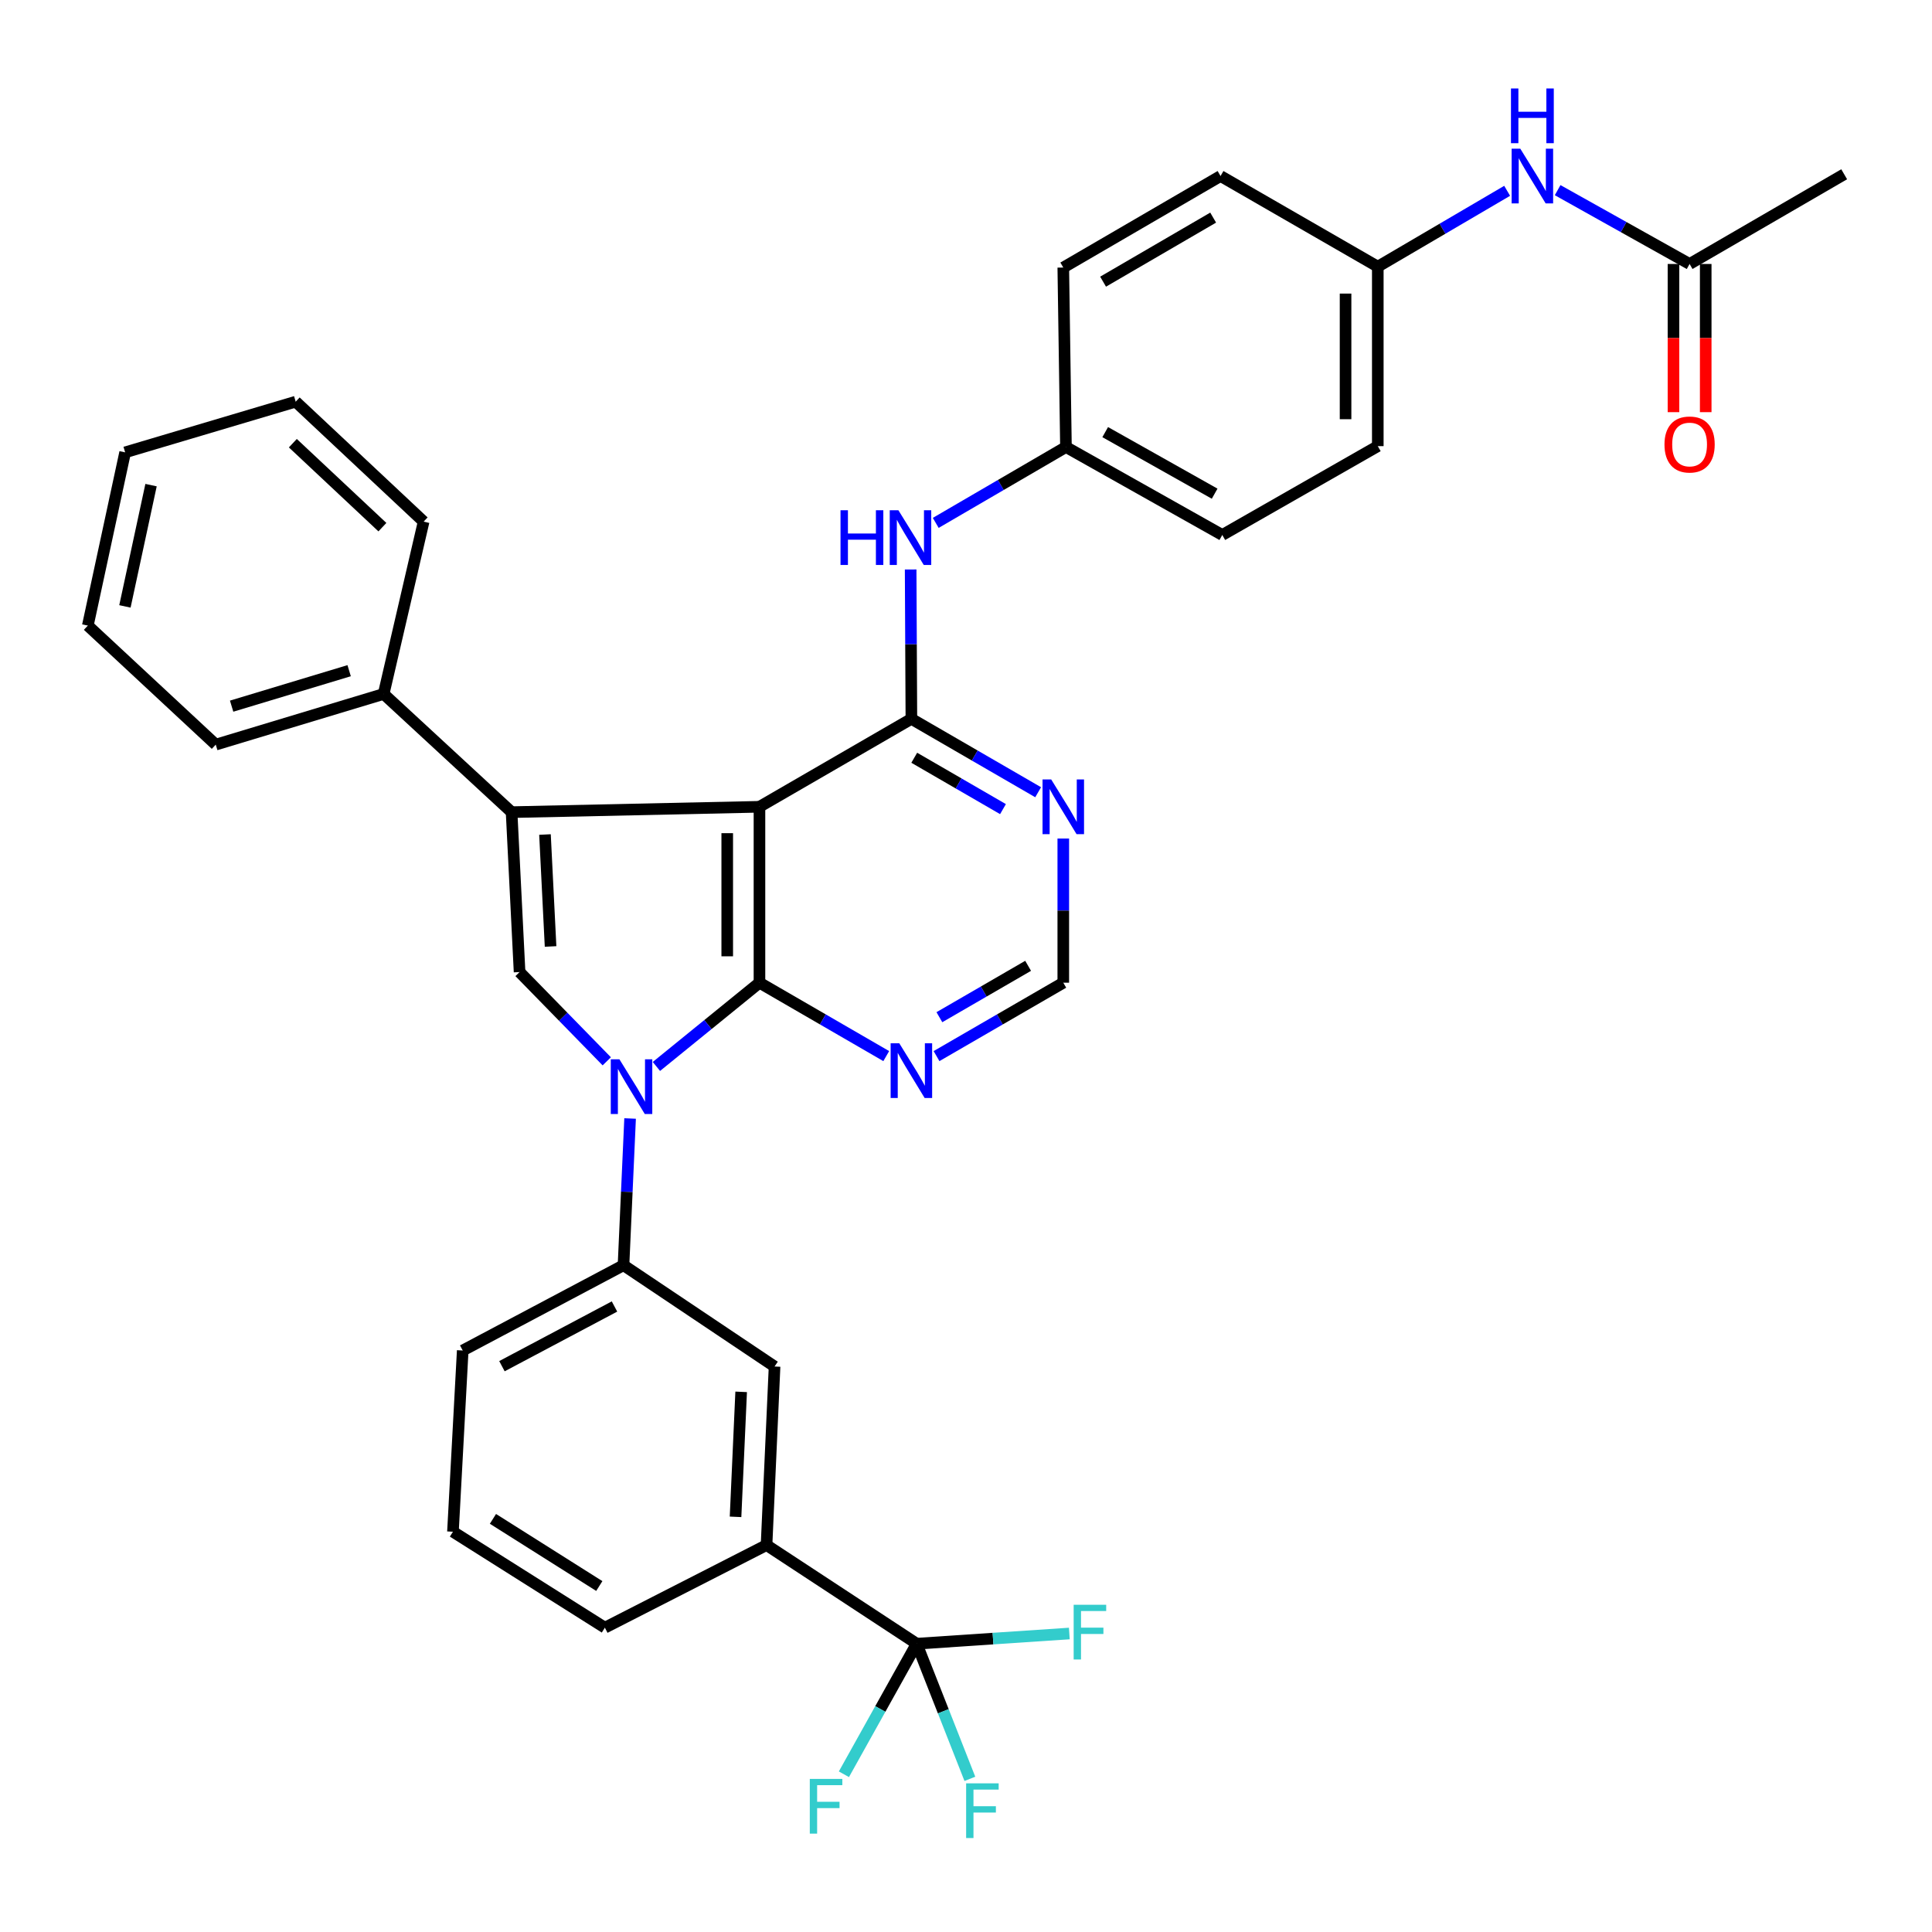 <?xml version='1.0' encoding='iso-8859-1'?>
<svg version='1.1' baseProfile='full'
              xmlns='http://www.w3.org/2000/svg'
                      xmlns:rdkit='http://www.rdkit.org/xml'
                      xmlns:xlink='http://www.w3.org/1999/xlink'
                  xml:space='preserve'
width='1000px' height='1000px' viewBox='0 0 1000 1000'>
<!-- END OF HEADER -->
<rect style='opacity:1.0;fill:#FFFFFF;stroke:none' width='1000' height='1000' x='0' y='0'> </rect>
<path class='bond-0' d='M 393.099,417.594 L 393.099,508.645' style='fill:none;fill-rule:evenodd;stroke:#000000;stroke-width:6px;stroke-linecap:butt;stroke-linejoin:miter;stroke-opacity:1' />
<path class='bond-0' d='M 376.416,431.251 L 376.416,494.988' style='fill:none;fill-rule:evenodd;stroke:#000000;stroke-width:6px;stroke-linecap:butt;stroke-linejoin:miter;stroke-opacity:1' />
<path class='bond-2' d='M 393.099,417.594 L 264.798,420.365' style='fill:none;fill-rule:evenodd;stroke:#000000;stroke-width:6px;stroke-linecap:butt;stroke-linejoin:miter;stroke-opacity:1' />
<path class='bond-4' d='M 393.099,417.594 L 471.732,372.077' style='fill:none;fill-rule:evenodd;stroke:#000000;stroke-width:6px;stroke-linecap:butt;stroke-linejoin:miter;stroke-opacity:1' />
<path class='bond-1' d='M 393.099,508.645 L 366.425,530.321' style='fill:none;fill-rule:evenodd;stroke:#000000;stroke-width:6px;stroke-linecap:butt;stroke-linejoin:miter;stroke-opacity:1' />
<path class='bond-1' d='M 366.425,530.321 L 339.751,551.996' style='fill:none;fill-rule:evenodd;stroke:#0000FF;stroke-width:6px;stroke-linecap:butt;stroke-linejoin:miter;stroke-opacity:1' />
<path class='bond-6' d='M 393.099,508.645 L 425.91,527.642' style='fill:none;fill-rule:evenodd;stroke:#000000;stroke-width:6px;stroke-linecap:butt;stroke-linejoin:miter;stroke-opacity:1' />
<path class='bond-6' d='M 425.91,527.642 L 458.72,546.638' style='fill:none;fill-rule:evenodd;stroke:#0000FF;stroke-width:6px;stroke-linecap:butt;stroke-linejoin:miter;stroke-opacity:1' />
<path class='bond-7' d='M 326.137,578.93 L 324.431,616.905' style='fill:none;fill-rule:evenodd;stroke:#0000FF;stroke-width:6px;stroke-linecap:butt;stroke-linejoin:miter;stroke-opacity:1' />
<path class='bond-7' d='M 324.431,616.905 L 322.725,654.881' style='fill:none;fill-rule:evenodd;stroke:#000000;stroke-width:6px;stroke-linecap:butt;stroke-linejoin:miter;stroke-opacity:1' />
<path class='bond-35' d='M 314.064,549.341 L 291.498,526.24' style='fill:none;fill-rule:evenodd;stroke:#0000FF;stroke-width:6px;stroke-linecap:butt;stroke-linejoin:miter;stroke-opacity:1' />
<path class='bond-35' d='M 291.498,526.24 L 268.932,503.14' style='fill:none;fill-rule:evenodd;stroke:#000000;stroke-width:6px;stroke-linecap:butt;stroke-linejoin:miter;stroke-opacity:1' />
<path class='bond-3' d='M 264.798,420.365 L 268.932,503.14' style='fill:none;fill-rule:evenodd;stroke:#000000;stroke-width:6px;stroke-linecap:butt;stroke-linejoin:miter;stroke-opacity:1' />
<path class='bond-3' d='M 282.08,431.949 L 284.974,489.892' style='fill:none;fill-rule:evenodd;stroke:#000000;stroke-width:6px;stroke-linecap:butt;stroke-linejoin:miter;stroke-opacity:1' />
<path class='bond-13' d='M 264.798,420.365 L 198.576,359.185' style='fill:none;fill-rule:evenodd;stroke:#000000;stroke-width:6px;stroke-linecap:butt;stroke-linejoin:miter;stroke-opacity:1' />
<path class='bond-8' d='M 471.732,372.077 L 504.538,391.069' style='fill:none;fill-rule:evenodd;stroke:#000000;stroke-width:6px;stroke-linecap:butt;stroke-linejoin:miter;stroke-opacity:1' />
<path class='bond-8' d='M 504.538,391.069 L 537.343,410.061' style='fill:none;fill-rule:evenodd;stroke:#0000FF;stroke-width:6px;stroke-linecap:butt;stroke-linejoin:miter;stroke-opacity:1' />
<path class='bond-8' d='M 473.215,392.213 L 496.179,405.507' style='fill:none;fill-rule:evenodd;stroke:#000000;stroke-width:6px;stroke-linecap:butt;stroke-linejoin:miter;stroke-opacity:1' />
<path class='bond-8' d='M 496.179,405.507 L 519.143,418.801' style='fill:none;fill-rule:evenodd;stroke:#0000FF;stroke-width:6px;stroke-linecap:butt;stroke-linejoin:miter;stroke-opacity:1' />
<path class='bond-9' d='M 471.732,372.077 L 471.541,333.423' style='fill:none;fill-rule:evenodd;stroke:#000000;stroke-width:6px;stroke-linecap:butt;stroke-linejoin:miter;stroke-opacity:1' />
<path class='bond-9' d='M 471.541,333.423 L 471.35,294.768' style='fill:none;fill-rule:evenodd;stroke:#0000FF;stroke-width:6px;stroke-linecap:butt;stroke-linejoin:miter;stroke-opacity:1' />
<path class='bond-5' d='M 474.484,850.776 L 396.76,799.726' style='fill:none;fill-rule:evenodd;stroke:#000000;stroke-width:6px;stroke-linecap:butt;stroke-linejoin:miter;stroke-opacity:1' />
<path class='bond-17' d='M 474.484,850.776 L 513.982,848.138' style='fill:none;fill-rule:evenodd;stroke:#000000;stroke-width:6px;stroke-linecap:butt;stroke-linejoin:miter;stroke-opacity:1' />
<path class='bond-17' d='M 513.982,848.138 L 553.479,845.501' style='fill:none;fill-rule:evenodd;stroke:#33CCCC;stroke-width:6px;stroke-linecap:butt;stroke-linejoin:miter;stroke-opacity:1' />
<path class='bond-18' d='M 474.484,850.776 L 455.645,884.565' style='fill:none;fill-rule:evenodd;stroke:#000000;stroke-width:6px;stroke-linecap:butt;stroke-linejoin:miter;stroke-opacity:1' />
<path class='bond-18' d='M 455.645,884.565 L 436.806,918.354' style='fill:none;fill-rule:evenodd;stroke:#33CCCC;stroke-width:6px;stroke-linecap:butt;stroke-linejoin:miter;stroke-opacity:1' />
<path class='bond-19' d='M 474.484,850.776 L 488.245,885.753' style='fill:none;fill-rule:evenodd;stroke:#000000;stroke-width:6px;stroke-linecap:butt;stroke-linejoin:miter;stroke-opacity:1' />
<path class='bond-19' d='M 488.245,885.753 L 502.005,920.73' style='fill:none;fill-rule:evenodd;stroke:#33CCCC;stroke-width:6px;stroke-linecap:butt;stroke-linejoin:miter;stroke-opacity:1' />
<path class='bond-36' d='M 484.743,546.637 L 517.549,527.641' style='fill:none;fill-rule:evenodd;stroke:#0000FF;stroke-width:6px;stroke-linecap:butt;stroke-linejoin:miter;stroke-opacity:1' />
<path class='bond-36' d='M 517.549,527.641 L 550.355,508.645' style='fill:none;fill-rule:evenodd;stroke:#000000;stroke-width:6px;stroke-linecap:butt;stroke-linejoin:miter;stroke-opacity:1' />
<path class='bond-36' d='M 486.225,526.501 L 509.189,513.204' style='fill:none;fill-rule:evenodd;stroke:#0000FF;stroke-width:6px;stroke-linecap:butt;stroke-linejoin:miter;stroke-opacity:1' />
<path class='bond-36' d='M 509.189,513.204 L 532.153,499.907' style='fill:none;fill-rule:evenodd;stroke:#000000;stroke-width:6px;stroke-linecap:butt;stroke-linejoin:miter;stroke-opacity:1' />
<path class='bond-11' d='M 322.725,654.881 L 400.913,707.302' style='fill:none;fill-rule:evenodd;stroke:#000000;stroke-width:6px;stroke-linecap:butt;stroke-linejoin:miter;stroke-opacity:1' />
<path class='bond-26' d='M 322.725,654.881 L 239.505,699.016' style='fill:none;fill-rule:evenodd;stroke:#000000;stroke-width:6px;stroke-linecap:butt;stroke-linejoin:miter;stroke-opacity:1' />
<path class='bond-26' d='M 318.059,676.239 L 259.805,707.134' style='fill:none;fill-rule:evenodd;stroke:#000000;stroke-width:6px;stroke-linecap:butt;stroke-linejoin:miter;stroke-opacity:1' />
<path class='bond-12' d='M 550.355,434.03 L 550.355,471.338' style='fill:none;fill-rule:evenodd;stroke:#0000FF;stroke-width:6px;stroke-linecap:butt;stroke-linejoin:miter;stroke-opacity:1' />
<path class='bond-12' d='M 550.355,471.338 L 550.355,508.645' style='fill:none;fill-rule:evenodd;stroke:#000000;stroke-width:6px;stroke-linecap:butt;stroke-linejoin:miter;stroke-opacity:1' />
<path class='bond-20' d='M 484.337,270.648 L 518.036,251.011' style='fill:none;fill-rule:evenodd;stroke:#0000FF;stroke-width:6px;stroke-linecap:butt;stroke-linejoin:miter;stroke-opacity:1' />
<path class='bond-20' d='M 518.036,251.011 L 551.736,231.375' style='fill:none;fill-rule:evenodd;stroke:#000000;stroke-width:6px;stroke-linecap:butt;stroke-linejoin:miter;stroke-opacity:1' />
<path class='bond-10' d='M 396.76,799.726 L 400.913,707.302' style='fill:none;fill-rule:evenodd;stroke:#000000;stroke-width:6px;stroke-linecap:butt;stroke-linejoin:miter;stroke-opacity:1' />
<path class='bond-10' d='M 380.717,785.113 L 383.624,720.417' style='fill:none;fill-rule:evenodd;stroke:#000000;stroke-width:6px;stroke-linecap:butt;stroke-linejoin:miter;stroke-opacity:1' />
<path class='bond-39' d='M 396.76,799.726 L 313.086,842.48' style='fill:none;fill-rule:evenodd;stroke:#000000;stroke-width:6px;stroke-linecap:butt;stroke-linejoin:miter;stroke-opacity:1' />
<path class='bond-30' d='M 198.576,359.185 L 111.677,385.414' style='fill:none;fill-rule:evenodd;stroke:#000000;stroke-width:6px;stroke-linecap:butt;stroke-linejoin:miter;stroke-opacity:1' />
<path class='bond-30' d='M 180.721,347.148 L 119.891,365.508' style='fill:none;fill-rule:evenodd;stroke:#000000;stroke-width:6px;stroke-linecap:butt;stroke-linejoin:miter;stroke-opacity:1' />
<path class='bond-31' d='M 198.576,359.185 L 219.272,269.996' style='fill:none;fill-rule:evenodd;stroke:#000000;stroke-width:6px;stroke-linecap:butt;stroke-linejoin:miter;stroke-opacity:1' />
<path class='bond-14' d='M 874.532,136.634 L 840.38,117.528' style='fill:none;fill-rule:evenodd;stroke:#000000;stroke-width:6px;stroke-linecap:butt;stroke-linejoin:miter;stroke-opacity:1' />
<path class='bond-14' d='M 840.38,117.528 L 806.228,98.421' style='fill:none;fill-rule:evenodd;stroke:#0000FF;stroke-width:6px;stroke-linecap:butt;stroke-linejoin:miter;stroke-opacity:1' />
<path class='bond-16' d='M 866.191,136.634 L 866.191,174.982' style='fill:none;fill-rule:evenodd;stroke:#000000;stroke-width:6px;stroke-linecap:butt;stroke-linejoin:miter;stroke-opacity:1' />
<path class='bond-16' d='M 866.191,174.982 L 866.191,213.331' style='fill:none;fill-rule:evenodd;stroke:#FF0000;stroke-width:6px;stroke-linecap:butt;stroke-linejoin:miter;stroke-opacity:1' />
<path class='bond-16' d='M 882.874,136.634 L 882.874,174.982' style='fill:none;fill-rule:evenodd;stroke:#000000;stroke-width:6px;stroke-linecap:butt;stroke-linejoin:miter;stroke-opacity:1' />
<path class='bond-16' d='M 882.874,174.982 L 882.874,213.331' style='fill:none;fill-rule:evenodd;stroke:#FF0000;stroke-width:6px;stroke-linecap:butt;stroke-linejoin:miter;stroke-opacity:1' />
<path class='bond-29' d='M 874.532,136.634 L 954.545,90.2' style='fill:none;fill-rule:evenodd;stroke:#000000;stroke-width:6px;stroke-linecap:butt;stroke-linejoin:miter;stroke-opacity:1' />
<path class='bond-15' d='M 780.098,98.765 L 746.62,118.395' style='fill:none;fill-rule:evenodd;stroke:#0000FF;stroke-width:6px;stroke-linecap:butt;stroke-linejoin:miter;stroke-opacity:1' />
<path class='bond-15' d='M 746.62,118.395 L 713.143,138.024' style='fill:none;fill-rule:evenodd;stroke:#000000;stroke-width:6px;stroke-linecap:butt;stroke-linejoin:miter;stroke-opacity:1' />
<path class='bond-22' d='M 551.736,231.375 L 550.355,138.479' style='fill:none;fill-rule:evenodd;stroke:#000000;stroke-width:6px;stroke-linecap:butt;stroke-linejoin:miter;stroke-opacity:1' />
<path class='bond-23' d='M 551.736,231.375 L 632.657,276.901' style='fill:none;fill-rule:evenodd;stroke:#000000;stroke-width:6px;stroke-linecap:butt;stroke-linejoin:miter;stroke-opacity:1' />
<path class='bond-23' d='M 572.054,223.664 L 628.699,255.532' style='fill:none;fill-rule:evenodd;stroke:#000000;stroke-width:6px;stroke-linecap:butt;stroke-linejoin:miter;stroke-opacity:1' />
<path class='bond-21' d='M 713.143,138.024 L 713.143,230.921' style='fill:none;fill-rule:evenodd;stroke:#000000;stroke-width:6px;stroke-linecap:butt;stroke-linejoin:miter;stroke-opacity:1' />
<path class='bond-21' d='M 696.46,151.959 L 696.46,216.986' style='fill:none;fill-rule:evenodd;stroke:#000000;stroke-width:6px;stroke-linecap:butt;stroke-linejoin:miter;stroke-opacity:1' />
<path class='bond-37' d='M 713.143,138.024 L 631.749,91.108' style='fill:none;fill-rule:evenodd;stroke:#000000;stroke-width:6px;stroke-linecap:butt;stroke-linejoin:miter;stroke-opacity:1' />
<path class='bond-24' d='M 550.355,138.479 L 631.749,91.108' style='fill:none;fill-rule:evenodd;stroke:#000000;stroke-width:6px;stroke-linecap:butt;stroke-linejoin:miter;stroke-opacity:1' />
<path class='bond-24' d='M 570.955,145.792 L 627.931,112.633' style='fill:none;fill-rule:evenodd;stroke:#000000;stroke-width:6px;stroke-linecap:butt;stroke-linejoin:miter;stroke-opacity:1' />
<path class='bond-25' d='M 632.657,276.901 L 713.143,230.921' style='fill:none;fill-rule:evenodd;stroke:#000000;stroke-width:6px;stroke-linecap:butt;stroke-linejoin:miter;stroke-opacity:1' />
<path class='bond-28' d='M 239.505,699.016 L 234.445,792.821' style='fill:none;fill-rule:evenodd;stroke:#000000;stroke-width:6px;stroke-linecap:butt;stroke-linejoin:miter;stroke-opacity:1' />
<path class='bond-27' d='M 313.086,842.48 L 234.445,792.821' style='fill:none;fill-rule:evenodd;stroke:#000000;stroke-width:6px;stroke-linecap:butt;stroke-linejoin:miter;stroke-opacity:1' />
<path class='bond-27' d='M 310.197,820.926 L 255.148,786.164' style='fill:none;fill-rule:evenodd;stroke:#000000;stroke-width:6px;stroke-linecap:butt;stroke-linejoin:miter;stroke-opacity:1' />
<path class='bond-33' d='M 111.677,385.414 L 45.455,323.808' style='fill:none;fill-rule:evenodd;stroke:#000000;stroke-width:6px;stroke-linecap:butt;stroke-linejoin:miter;stroke-opacity:1' />
<path class='bond-32' d='M 219.272,269.996 L 153.05,207.907' style='fill:none;fill-rule:evenodd;stroke:#000000;stroke-width:6px;stroke-linecap:butt;stroke-linejoin:miter;stroke-opacity:1' />
<path class='bond-32' d='M 197.928,272.853 L 151.573,229.391' style='fill:none;fill-rule:evenodd;stroke:#000000;stroke-width:6px;stroke-linecap:butt;stroke-linejoin:miter;stroke-opacity:1' />
<path class='bond-34' d='M 153.05,207.907 L 64.77,234.137' style='fill:none;fill-rule:evenodd;stroke:#000000;stroke-width:6px;stroke-linecap:butt;stroke-linejoin:miter;stroke-opacity:1' />
<path class='bond-38' d='M 45.455,323.808 L 64.77,234.137' style='fill:none;fill-rule:evenodd;stroke:#000000;stroke-width:6px;stroke-linecap:butt;stroke-linejoin:miter;stroke-opacity:1' />
<path class='bond-38' d='M 64.661,313.87 L 78.181,251.1' style='fill:none;fill-rule:evenodd;stroke:#000000;stroke-width:6px;stroke-linecap:butt;stroke-linejoin:miter;stroke-opacity:1' />
<path  class='atom-2' d='M 320.617 548.297
L 329.897 563.297
Q 330.817 564.777, 332.297 567.457
Q 333.777 570.137, 333.857 570.297
L 333.857 548.297
L 337.617 548.297
L 337.617 576.617
L 333.737 576.617
L 323.777 560.217
Q 322.617 558.297, 321.377 556.097
Q 320.177 553.897, 319.817 553.217
L 319.817 576.617
L 316.137 576.617
L 316.137 548.297
L 320.617 548.297
' fill='#0000FF'/>
<path  class='atom-7' d='M 465.472 540.011
L 474.752 555.011
Q 475.672 556.491, 477.152 559.171
Q 478.632 561.851, 478.712 562.011
L 478.712 540.011
L 482.472 540.011
L 482.472 568.331
L 478.592 568.331
L 468.632 551.931
Q 467.472 550.011, 466.232 547.811
Q 465.032 545.611, 464.672 544.931
L 464.672 568.331
L 460.992 568.331
L 460.992 540.011
L 465.472 540.011
' fill='#0000FF'/>
<path  class='atom-9' d='M 544.095 403.434
L 553.375 418.434
Q 554.295 419.914, 555.775 422.594
Q 557.255 425.274, 557.335 425.434
L 557.335 403.434
L 561.095 403.434
L 561.095 431.754
L 557.215 431.754
L 547.255 415.354
Q 546.095 413.434, 544.855 411.234
Q 543.655 409.034, 543.295 408.354
L 543.295 431.754
L 539.615 431.754
L 539.615 403.434
L 544.095 403.434
' fill='#0000FF'/>
<path  class='atom-10' d='M 435.048 264.103
L 438.888 264.103
L 438.888 276.143
L 453.368 276.143
L 453.368 264.103
L 457.208 264.103
L 457.208 292.423
L 453.368 292.423
L 453.368 279.343
L 438.888 279.343
L 438.888 292.423
L 435.048 292.423
L 435.048 264.103
' fill='#0000FF'/>
<path  class='atom-10' d='M 465.008 264.103
L 474.288 279.103
Q 475.208 280.583, 476.688 283.263
Q 478.168 285.943, 478.248 286.103
L 478.248 264.103
L 482.008 264.103
L 482.008 292.423
L 478.128 292.423
L 468.168 276.023
Q 467.008 274.103, 465.768 271.903
Q 464.568 269.703, 464.208 269.023
L 464.208 292.423
L 460.528 292.423
L 460.528 264.103
L 465.008 264.103
' fill='#0000FF'/>
<path  class='atom-16' d='M 786.896 76.948
L 796.176 91.948
Q 797.096 93.428, 798.576 96.108
Q 800.056 98.788, 800.136 98.948
L 800.136 76.948
L 803.896 76.948
L 803.896 105.268
L 800.016 105.268
L 790.056 88.868
Q 788.896 86.948, 787.656 84.748
Q 786.456 82.548, 786.096 81.868
L 786.096 105.268
L 782.416 105.268
L 782.416 76.948
L 786.896 76.948
' fill='#0000FF'/>
<path  class='atom-16' d='M 782.076 45.796
L 785.916 45.796
L 785.916 57.836
L 800.396 57.836
L 800.396 45.796
L 804.236 45.796
L 804.236 74.116
L 800.396 74.116
L 800.396 61.036
L 785.916 61.036
L 785.916 74.116
L 782.076 74.116
L 782.076 45.796
' fill='#0000FF'/>
<path  class='atom-17' d='M 861.532 230.065
Q 861.532 223.265, 864.892 219.465
Q 868.252 215.665, 874.532 215.665
Q 880.812 215.665, 884.172 219.465
Q 887.532 223.265, 887.532 230.065
Q 887.532 236.945, 884.132 240.865
Q 880.732 244.745, 874.532 244.745
Q 868.292 244.745, 864.892 240.865
Q 861.532 236.985, 861.532 230.065
M 874.532 241.545
Q 878.852 241.545, 881.172 238.665
Q 883.532 235.745, 883.532 230.065
Q 883.532 224.505, 881.172 221.705
Q 878.852 218.865, 874.532 218.865
Q 870.212 218.865, 867.852 221.665
Q 865.532 224.465, 865.532 230.065
Q 865.532 235.785, 867.852 238.665
Q 870.212 241.545, 874.532 241.545
' fill='#FF0000'/>
<path  class='atom-18' d='M 555.726 830.628
L 572.566 830.628
L 572.566 833.868
L 559.526 833.868
L 559.526 842.468
L 571.126 842.468
L 571.126 845.748
L 559.526 845.748
L 559.526 858.948
L 555.726 858.948
L 555.726 830.628
' fill='#33CCCC'/>
<path  class='atom-19' d='M 419.148 920.762
L 435.988 920.762
L 435.988 924.002
L 422.948 924.002
L 422.948 932.602
L 434.548 932.602
L 434.548 935.882
L 422.948 935.882
L 422.948 949.082
L 419.148 949.082
L 419.148 920.762
' fill='#33CCCC'/>
<path  class='atom-20' d='M 500.07 923.052
L 516.91 923.052
L 516.91 926.292
L 503.87 926.292
L 503.87 934.892
L 515.47 934.892
L 515.47 938.172
L 503.87 938.172
L 503.87 951.372
L 500.07 951.372
L 500.07 923.052
' fill='#33CCCC'/>
</svg>
